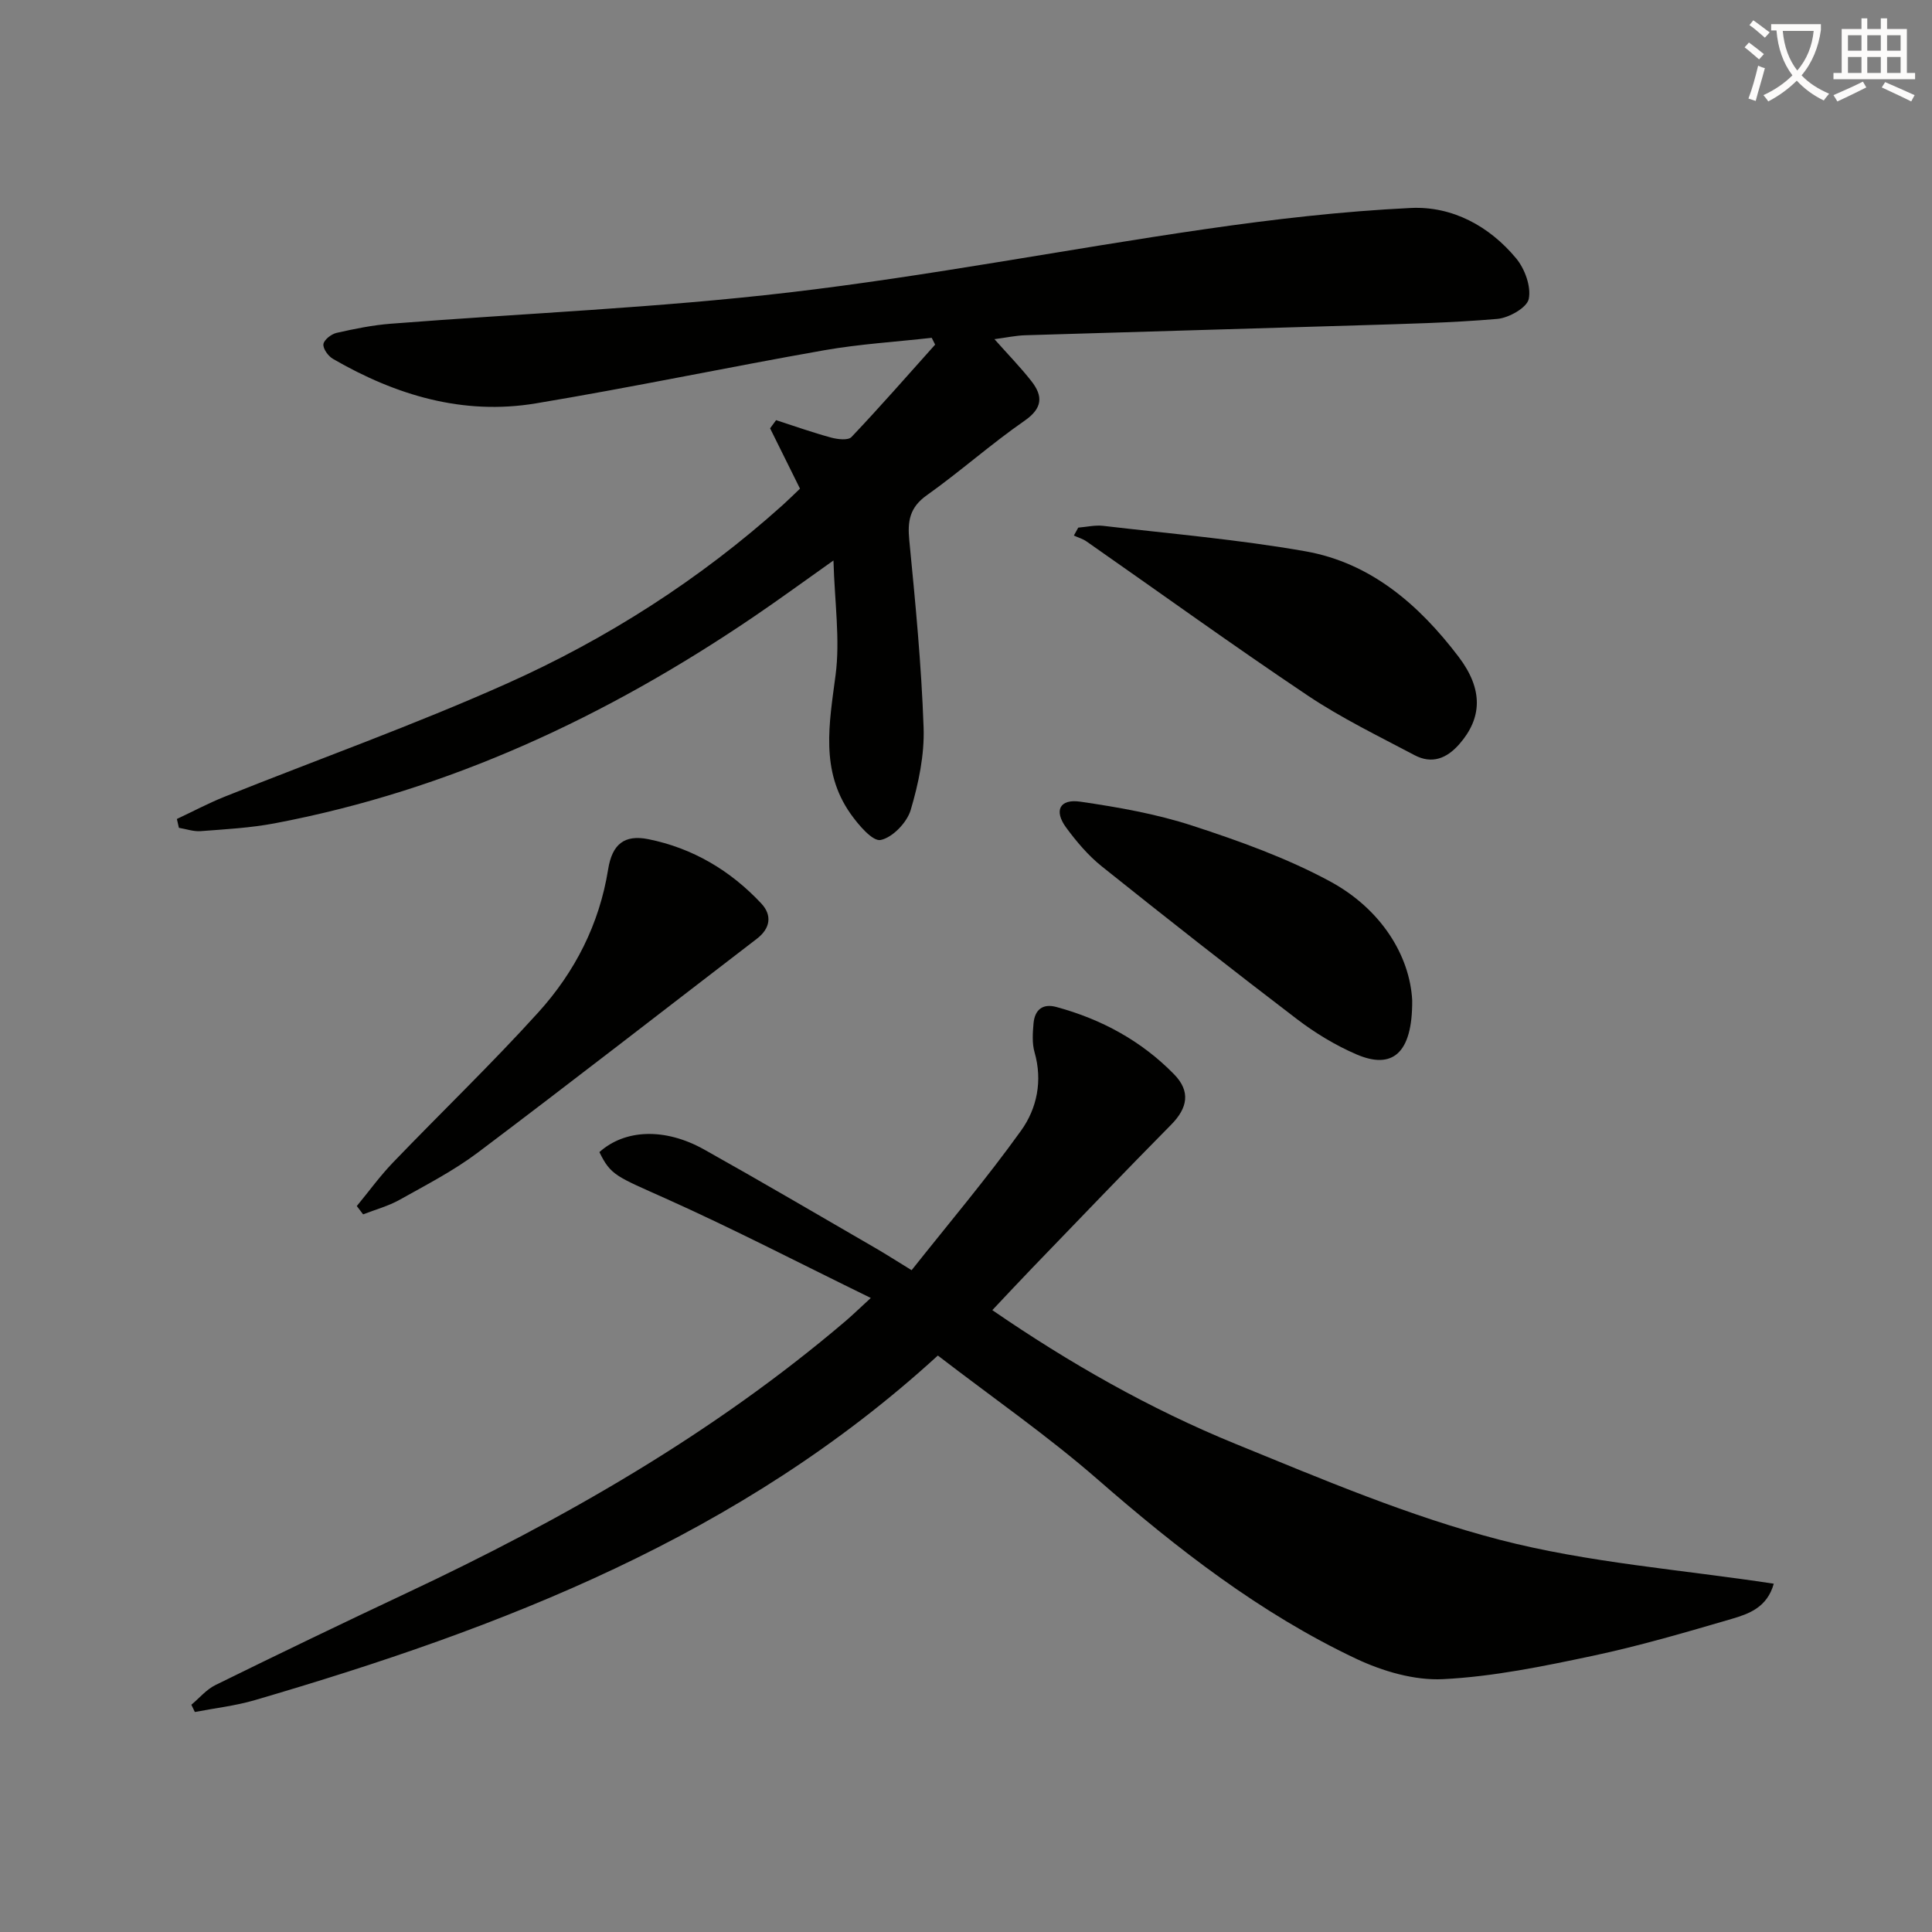 <svg enable-background="new 0 0 400 400" viewBox="0 0 400 400" xmlns="http://www.w3.org/2000/svg"><rect x="0" y="0" width="400" height="400" fill="#808080" stroke="none"/><path d="m362.1 8.8c1.1.8 2.1 1.6 3.1 2.4l-1 1.1c-1.3-1.1-2.3-2-3-2.5zm1.9 4.8c.5.2.9.4 1.4.5-.6 2.3-1.3 4.5-1.9 6.8l-1.5-.5c.8-2.1 1.4-4.3 2-6.8zm-1-9.4c1.3.9 2.4 1.8 3.4 2.5l-1 1.1c-1.4-1.2-2.4-2.1-3.2-2.6zm3.7 2.2v-1.4h10.3v1.2c-.5 3.6-1.8 6.8-4 9.4 1.5 1.6 3.4 2.8 5.7 3.8-.3.4-.7.8-1.1 1.4-2.3-1.1-4.1-2.5-5.6-4.1-1.6 1.6-3.6 3.1-5.9 4.3-.3-.5-.7-.9-1-1.3 2.4-1.1 4.4-2.5 6-4.1-1.9-2.5-3-5.6-3.3-9.3h-1.1zm8.8 0h-6.4c.3 3.3 1.3 6 3 8.2 2-2.3 3.1-5.1 3.4-8.2z" fill="#fcfbfa"/><path d="m385.3 3.8h1.3v2.2h2.8v-2.2h1.3v2.2h4.1v9.1h1.7v1.3h-16.9v-1.3h1.7v-9.1h4.1v-2.2zm.4 13.1.7 1.2c-1.8.9-3.8 1.9-6 2.9-.2-.4-.5-.8-.8-1.3 2.3-1 4.3-1.9 6.1-2.8zm-3.1-6.4h2.8v-3.2h-2.8zm0 4.6h2.8v-3.3h-2.8zm4-4.6h2.8v-3.2h-2.8zm0 4.6h2.8v-3.3h-2.8zm3.7 1.9c2.1.9 4.1 1.8 6.1 2.7l-.7 1.3c-2.2-1.1-4.2-2-6.1-2.9zm3.2-9.7h-2.8v3.2h2.8zm-2.8 7.8h2.8v-3.3h-2.8z" fill="#fcfbfa"/><g fill="#010100"><path d="m194.17 280.65c-40.9 37.43-90.19 56.36-141.43 71.35-4.03 1.18-8.26 1.65-12.4 2.45-.24-.5-.48-1-.72-1.5 1.66-1.39 3.12-3.17 5.01-4.09 13.1-6.44 26.25-12.78 39.46-18.99 32.49-15.27 63.48-32.95 90.94-56.33 1.36-1.16 2.65-2.41 5.26-4.81-14.75-7.2-28.41-14.29-42.44-20.58-10.21-4.58-11.4-4.78-13.75-9.62 5.26-4.72 13.52-5.1 21.68-.54 11.9 6.66 23.66 13.57 35.46 20.4 2.14 1.24 4.22 2.58 7.5 4.59 7.62-9.61 15.54-18.97 22.67-28.91 3.28-4.57 4.48-10.3 2.78-16.22-.53-1.86-.38-3.99-.21-5.96.25-2.8 1.86-4.19 4.75-3.4 9.32 2.53 17.6 7.02 24.36 13.94 3.45 3.53 2.8 6.97-.61 10.42-9.68 9.79-19.19 19.75-28.76 29.66-2.65 2.74-5.24 5.54-8.27 8.74 15.88 10.91 32.56 20.43 50.35 27.69 17.96 7.33 35.99 15 54.68 19.85 18.38 4.77 37.63 6.18 56.76 9.1-1.38 4.93-5.16 6.24-8.69 7.28-9.54 2.79-19.12 5.6-28.83 7.66-10.21 2.16-20.57 4.3-30.94 4.82-5.96.3-12.53-1.64-18.04-4.24-19.83-9.38-36.99-22.73-53.49-37.12-10.38-9.05-21.77-16.94-33.08-25.64z"/><path d="m36.62 169.56c3.29-1.54 6.51-3.26 9.88-4.61 19.42-7.77 39.16-14.82 58.25-23.34 20.89-9.32 40.11-21.62 57.23-36.98 1.34-1.21 2.62-2.48 3.65-3.46-2.17-4.38-4.18-8.43-6.19-12.49.41-.56.82-1.13 1.24-1.69 3.78 1.22 7.54 2.56 11.37 3.6 1.35.37 3.54.63 4.24-.11 5.92-6.24 11.58-12.72 17.32-19.13-.24-.47-.47-.94-.71-1.41-7.43.84-14.93 1.29-22.28 2.58-19.93 3.51-39.75 7.68-59.71 11-15.04 2.5-28.96-1.69-41.96-9.21-.99-.57-2.1-2.1-1.99-3.05.11-.9 1.63-2.09 2.72-2.34 3.71-.84 7.48-1.61 11.27-1.9 27.5-2.15 55.12-3.27 82.49-6.48 28.83-3.38 57.4-8.94 86.14-13.11 14.09-2.04 28.3-3.69 42.51-4.37 8.57-.41 16.25 3.73 21.82 10.44 1.79 2.16 3.13 5.84 2.6 8.4-.37 1.8-4.13 3.93-6.53 4.13-9.6.82-19.25 1.03-28.89 1.33-22.95.71-45.9 1.34-68.84 2.05-1.96.06-3.91.49-6.36.81 2.72 3.07 5.35 5.76 7.65 8.69 2.43 3.1 2.34 5.6-1.43 8.21-6.96 4.83-13.32 10.51-20.23 15.42-3.56 2.53-4.01 5.36-3.62 9.34 1.26 12.89 2.51 25.8 2.96 38.73.2 5.68-1.04 11.59-2.67 17.09-.77 2.59-3.75 5.7-6.22 6.21-1.66.35-4.62-3.14-6.24-5.44-6.28-8.92-4.41-18.66-3.1-28.65.98-7.4-.19-15.09-.43-23.78-6.35 4.49-11.41 8.2-16.61 11.72-30.3 20.55-62.89 35.84-99.08 42.7-5.03.95-10.21 1.23-15.33 1.62-1.47.11-3-.44-4.5-.69-.13-.59-.27-1.21-.42-1.83z"/><path d="m223.24 109.24c1.72-.14 3.47-.56 5.15-.37 13.98 1.64 28.04 2.83 41.88 5.27 13.6 2.4 23.58 11.14 31.71 21.83 5.19 6.83 4.84 12.74.16 18.09-2.64 3.02-5.7 4.17-9.27 2.29-7.46-3.95-15.12-7.66-22.11-12.34-15.45-10.35-30.53-21.25-45.79-31.9-.78-.55-1.75-.82-2.64-1.23.3-.55.6-1.09.91-1.64z"/><path d="m292.38 207.11c.08 11.16-4.22 14.33-11.51 11.2-4.37-1.88-8.57-4.43-12.36-7.32-13.59-10.37-27.04-20.93-40.39-31.61-2.81-2.25-5.23-5.11-7.38-8.03-2.58-3.51-1.37-6 2.94-5.37 7.82 1.14 15.72 2.53 23.2 4.97 9.71 3.17 19.48 6.67 28.43 11.5 10.69 5.76 16.59 15.46 17.07 24.66z"/><path d="m73.87 249.7c2.48-3 4.77-6.18 7.46-8.98 10.01-10.42 20.46-20.44 30.15-31.15 7.55-8.35 12.61-18.22 14.43-29.59.83-5.19 3.35-7.23 8.31-6.24 9.17 1.84 17.02 6.49 23.4 13.32 2.25 2.4 1.92 5.12-.92 7.3-19.24 14.76-38.38 29.66-57.75 44.25-5.01 3.77-10.69 6.7-16.19 9.78-2.35 1.32-5.04 2.04-7.58 3.03-.43-.58-.87-1.15-1.31-1.72z"/></g></svg>